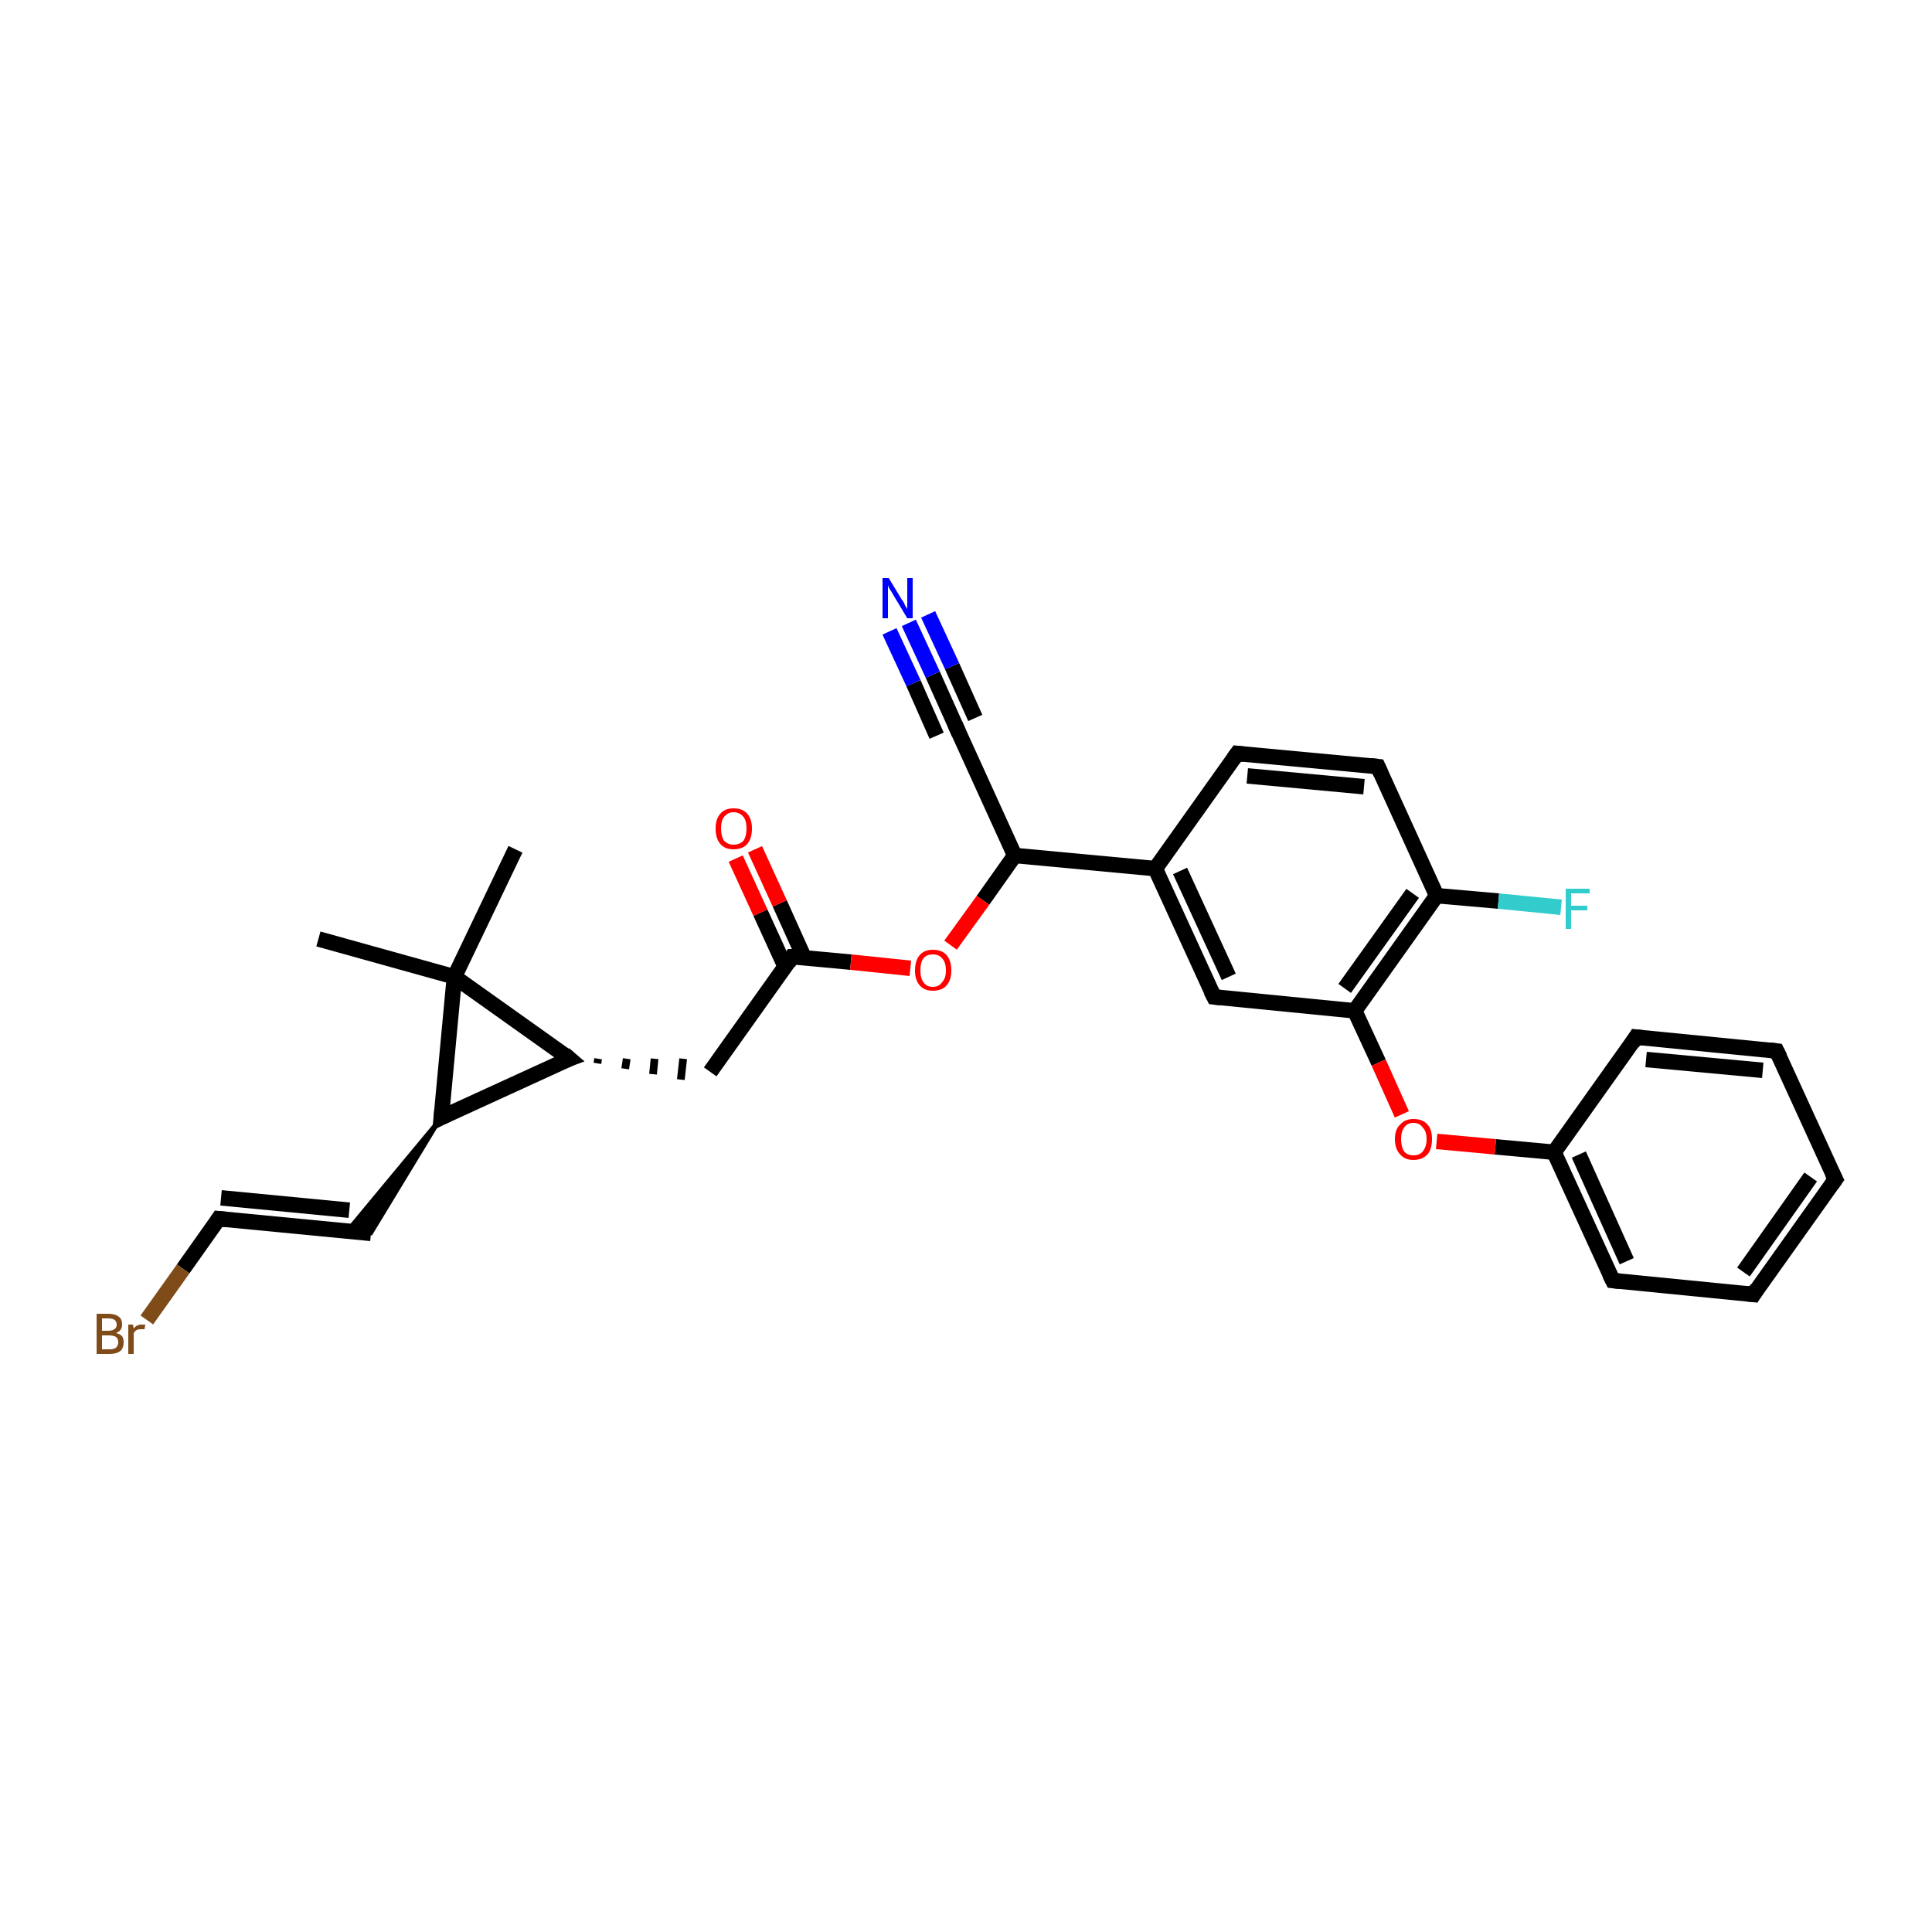 <?xml version='1.0' encoding='iso-8859-1'?>
<svg version='1.1' baseProfile='full'
              xmlns='http://www.w3.org/2000/svg'
                      xmlns:rdkit='http://www.rdkit.org/xml'
                      xmlns:xlink='http://www.w3.org/1999/xlink'
                  xml:space='preserve'
width='250px' height='250px' viewBox='0 0 250 250'>
<!-- END OF HEADER -->
<rect style='opacity:1.0;fill:#FFFFFF;stroke:none' width='250.0' height='250.0' x='0.0' y='0.0'> </rect>
<path class='bond-0 atom-0 atom-22' d='M 41.2,121.5 L 58.8,126.4' style='fill:none;fill-rule:evenodd;stroke:#000000;stroke-width:2.0px;stroke-linecap:butt;stroke-linejoin:miter;stroke-opacity:1' />
<path class='bond-1 atom-1 atom-22' d='M 66.7,109.9 L 58.8,126.4' style='fill:none;fill-rule:evenodd;stroke:#000000;stroke-width:2.0px;stroke-linecap:butt;stroke-linejoin:miter;stroke-opacity:1' />
<path class='bond-2 atom-2 atom-3' d='M 237.5,152.6 L 226.9,167.5' style='fill:none;fill-rule:evenodd;stroke:#000000;stroke-width:2.0px;stroke-linecap:butt;stroke-linejoin:miter;stroke-opacity:1' />
<path class='bond-2 atom-2 atom-3' d='M 234.3,152.3 L 225.6,164.6' style='fill:none;fill-rule:evenodd;stroke:#000000;stroke-width:2.0px;stroke-linecap:butt;stroke-linejoin:miter;stroke-opacity:1' />
<path class='bond-3 atom-2 atom-4' d='M 237.5,152.6 L 229.9,136.0' style='fill:none;fill-rule:evenodd;stroke:#000000;stroke-width:2.0px;stroke-linecap:butt;stroke-linejoin:miter;stroke-opacity:1' />
<path class='bond-4 atom-3 atom-5' d='M 226.9,167.5 L 208.7,165.7' style='fill:none;fill-rule:evenodd;stroke:#000000;stroke-width:2.0px;stroke-linecap:butt;stroke-linejoin:miter;stroke-opacity:1' />
<path class='bond-5 atom-4 atom-6' d='M 229.9,136.0 L 211.7,134.2' style='fill:none;fill-rule:evenodd;stroke:#000000;stroke-width:2.0px;stroke-linecap:butt;stroke-linejoin:miter;stroke-opacity:1' />
<path class='bond-5 atom-4 atom-6' d='M 228.1,138.5 L 213.0,137.1' style='fill:none;fill-rule:evenodd;stroke:#000000;stroke-width:2.0px;stroke-linecap:butt;stroke-linejoin:miter;stroke-opacity:1' />
<path class='bond-6 atom-5 atom-15' d='M 208.7,165.7 L 201.1,149.1' style='fill:none;fill-rule:evenodd;stroke:#000000;stroke-width:2.0px;stroke-linecap:butt;stroke-linejoin:miter;stroke-opacity:1' />
<path class='bond-6 atom-5 atom-15' d='M 210.5,163.2 L 204.3,149.4' style='fill:none;fill-rule:evenodd;stroke:#000000;stroke-width:2.0px;stroke-linecap:butt;stroke-linejoin:miter;stroke-opacity:1' />
<path class='bond-7 atom-6 atom-15' d='M 211.7,134.2 L 201.1,149.1' style='fill:none;fill-rule:evenodd;stroke:#000000;stroke-width:2.0px;stroke-linecap:butt;stroke-linejoin:miter;stroke-opacity:1' />
<path class='bond-8 atom-7 atom-8' d='M 160.1,97.5 L 178.3,99.2' style='fill:none;fill-rule:evenodd;stroke:#000000;stroke-width:2.0px;stroke-linecap:butt;stroke-linejoin:miter;stroke-opacity:1' />
<path class='bond-8 atom-7 atom-8' d='M 161.4,100.4 L 176.5,101.8' style='fill:none;fill-rule:evenodd;stroke:#000000;stroke-width:2.0px;stroke-linecap:butt;stroke-linejoin:miter;stroke-opacity:1' />
<path class='bond-9 atom-7 atom-14' d='M 160.1,97.5 L 149.5,112.4' style='fill:none;fill-rule:evenodd;stroke:#000000;stroke-width:2.0px;stroke-linecap:butt;stroke-linejoin:miter;stroke-opacity:1' />
<path class='bond-10 atom-8 atom-18' d='M 178.3,99.2 L 185.9,115.9' style='fill:none;fill-rule:evenodd;stroke:#000000;stroke-width:2.0px;stroke-linecap:butt;stroke-linejoin:miter;stroke-opacity:1' />
<path class='bond-11 atom-9 atom-10' d='M 48.0,159.6 L 28.3,157.7' style='fill:none;fill-rule:evenodd;stroke:#000000;stroke-width:2.0px;stroke-linecap:butt;stroke-linejoin:miter;stroke-opacity:1' />
<path class='bond-11 atom-9 atom-10' d='M 45.2,156.6 L 28.6,155.0' style='fill:none;fill-rule:evenodd;stroke:#000000;stroke-width:2.0px;stroke-linecap:butt;stroke-linejoin:miter;stroke-opacity:1' />
<path class='bond-12 atom-16 atom-9' d='M 57.1,144.6 L 48.0,159.6 L 44.9,159.3 Z' style='fill:#000000;fill-rule:evenodd;fill-opacity:1;stroke:#000000;stroke-width:0.5px;stroke-linecap:butt;stroke-linejoin:miter;stroke-opacity:1;' />
<path class='bond-13 atom-10 atom-23' d='M 28.3,157.7 L 23.7,164.2' style='fill:none;fill-rule:evenodd;stroke:#000000;stroke-width:2.0px;stroke-linecap:butt;stroke-linejoin:miter;stroke-opacity:1' />
<path class='bond-13 atom-10 atom-23' d='M 23.7,164.2 L 19.0,170.8' style='fill:none;fill-rule:evenodd;stroke:#7F4C19;stroke-width:2.0px;stroke-linecap:butt;stroke-linejoin:miter;stroke-opacity:1' />
<path class='bond-14 atom-11 atom-14' d='M 157.1,129.0 L 149.5,112.4' style='fill:none;fill-rule:evenodd;stroke:#000000;stroke-width:2.0px;stroke-linecap:butt;stroke-linejoin:miter;stroke-opacity:1' />
<path class='bond-14 atom-11 atom-14' d='M 159.0,126.4 L 152.7,112.7' style='fill:none;fill-rule:evenodd;stroke:#000000;stroke-width:2.0px;stroke-linecap:butt;stroke-linejoin:miter;stroke-opacity:1' />
<path class='bond-15 atom-11 atom-19' d='M 157.1,129.0 L 175.3,130.8' style='fill:none;fill-rule:evenodd;stroke:#000000;stroke-width:2.0px;stroke-linecap:butt;stroke-linejoin:miter;stroke-opacity:1' />
<path class='bond-16 atom-17 atom-12' d='M 77.3,137.6 L 77.4,137.0' style='fill:none;fill-rule:evenodd;stroke:#000000;stroke-width:1.0px;stroke-linecap:butt;stroke-linejoin:miter;stroke-opacity:1' />
<path class='bond-16 atom-17 atom-12' d='M 80.9,138.3 L 81.1,137.0' style='fill:none;fill-rule:evenodd;stroke:#000000;stroke-width:1.0px;stroke-linecap:butt;stroke-linejoin:miter;stroke-opacity:1' />
<path class='bond-16 atom-17 atom-12' d='M 84.5,139.0 L 84.7,137.0' style='fill:none;fill-rule:evenodd;stroke:#000000;stroke-width:1.0px;stroke-linecap:butt;stroke-linejoin:miter;stroke-opacity:1' />
<path class='bond-16 atom-17 atom-12' d='M 88.1,139.7 L 88.4,137.0' style='fill:none;fill-rule:evenodd;stroke:#000000;stroke-width:1.0px;stroke-linecap:butt;stroke-linejoin:miter;stroke-opacity:1' />
<path class='bond-17 atom-12 atom-21' d='M 91.9,138.7 L 102.5,123.8' style='fill:none;fill-rule:evenodd;stroke:#000000;stroke-width:2.0px;stroke-linecap:butt;stroke-linejoin:miter;stroke-opacity:1' />
<path class='bond-18 atom-13 atom-20' d='M 123.7,94.0 L 131.3,110.7' style='fill:none;fill-rule:evenodd;stroke:#000000;stroke-width:2.0px;stroke-linecap:butt;stroke-linejoin:miter;stroke-opacity:1' />
<path class='bond-19 atom-13 atom-25' d='M 123.7,94.0 L 120.7,87.3' style='fill:none;fill-rule:evenodd;stroke:#000000;stroke-width:2.0px;stroke-linecap:butt;stroke-linejoin:miter;stroke-opacity:1' />
<path class='bond-19 atom-13 atom-25' d='M 120.7,87.3 L 117.6,80.6' style='fill:none;fill-rule:evenodd;stroke:#0000FF;stroke-width:2.0px;stroke-linecap:butt;stroke-linejoin:miter;stroke-opacity:1' />
<path class='bond-19 atom-13 atom-25' d='M 121.2,95.2 L 118.2,88.4' style='fill:none;fill-rule:evenodd;stroke:#000000;stroke-width:2.0px;stroke-linecap:butt;stroke-linejoin:miter;stroke-opacity:1' />
<path class='bond-19 atom-13 atom-25' d='M 118.2,88.4 L 115.1,81.7' style='fill:none;fill-rule:evenodd;stroke:#0000FF;stroke-width:2.0px;stroke-linecap:butt;stroke-linejoin:miter;stroke-opacity:1' />
<path class='bond-19 atom-13 atom-25' d='M 126.2,92.9 L 123.2,86.2' style='fill:none;fill-rule:evenodd;stroke:#000000;stroke-width:2.0px;stroke-linecap:butt;stroke-linejoin:miter;stroke-opacity:1' />
<path class='bond-19 atom-13 atom-25' d='M 123.2,86.2 L 120.1,79.5' style='fill:none;fill-rule:evenodd;stroke:#0000FF;stroke-width:2.0px;stroke-linecap:butt;stroke-linejoin:miter;stroke-opacity:1' />
<path class='bond-20 atom-14 atom-20' d='M 149.5,112.4 L 131.3,110.7' style='fill:none;fill-rule:evenodd;stroke:#000000;stroke-width:2.0px;stroke-linecap:butt;stroke-linejoin:miter;stroke-opacity:1' />
<path class='bond-21 atom-15 atom-27' d='M 201.1,149.1 L 193.5,148.4' style='fill:none;fill-rule:evenodd;stroke:#000000;stroke-width:2.0px;stroke-linecap:butt;stroke-linejoin:miter;stroke-opacity:1' />
<path class='bond-21 atom-15 atom-27' d='M 193.5,148.4 L 185.9,147.7' style='fill:none;fill-rule:evenodd;stroke:#FF0000;stroke-width:2.0px;stroke-linecap:butt;stroke-linejoin:miter;stroke-opacity:1' />
<path class='bond-22 atom-16 atom-17' d='M 57.1,144.6 L 73.7,137.0' style='fill:none;fill-rule:evenodd;stroke:#000000;stroke-width:2.0px;stroke-linecap:butt;stroke-linejoin:miter;stroke-opacity:1' />
<path class='bond-23 atom-16 atom-22' d='M 57.1,144.6 L 58.8,126.4' style='fill:none;fill-rule:evenodd;stroke:#000000;stroke-width:2.0px;stroke-linecap:butt;stroke-linejoin:miter;stroke-opacity:1' />
<path class='bond-24 atom-17 atom-22' d='M 73.7,137.0 L 58.8,126.4' style='fill:none;fill-rule:evenodd;stroke:#000000;stroke-width:2.0px;stroke-linecap:butt;stroke-linejoin:miter;stroke-opacity:1' />
<path class='bond-25 atom-18 atom-19' d='M 185.9,115.9 L 175.3,130.8' style='fill:none;fill-rule:evenodd;stroke:#000000;stroke-width:2.0px;stroke-linecap:butt;stroke-linejoin:miter;stroke-opacity:1' />
<path class='bond-25 atom-18 atom-19' d='M 182.8,115.6 L 174.0,127.9' style='fill:none;fill-rule:evenodd;stroke:#000000;stroke-width:2.0px;stroke-linecap:butt;stroke-linejoin:miter;stroke-opacity:1' />
<path class='bond-26 atom-18 atom-24' d='M 185.9,115.9 L 193.9,116.6' style='fill:none;fill-rule:evenodd;stroke:#000000;stroke-width:2.0px;stroke-linecap:butt;stroke-linejoin:miter;stroke-opacity:1' />
<path class='bond-26 atom-18 atom-24' d='M 193.9,116.6 L 202.0,117.4' style='fill:none;fill-rule:evenodd;stroke:#33CCCC;stroke-width:2.0px;stroke-linecap:butt;stroke-linejoin:miter;stroke-opacity:1' />
<path class='bond-27 atom-19 atom-27' d='M 175.3,130.8 L 178.4,137.5' style='fill:none;fill-rule:evenodd;stroke:#000000;stroke-width:2.0px;stroke-linecap:butt;stroke-linejoin:miter;stroke-opacity:1' />
<path class='bond-27 atom-19 atom-27' d='M 178.4,137.5 L 181.4,144.2' style='fill:none;fill-rule:evenodd;stroke:#FF0000;stroke-width:2.0px;stroke-linecap:butt;stroke-linejoin:miter;stroke-opacity:1' />
<path class='bond-28 atom-20 atom-28' d='M 131.3,110.7 L 127.2,116.5' style='fill:none;fill-rule:evenodd;stroke:#000000;stroke-width:2.0px;stroke-linecap:butt;stroke-linejoin:miter;stroke-opacity:1' />
<path class='bond-28 atom-20 atom-28' d='M 127.2,116.5 L 123.0,122.3' style='fill:none;fill-rule:evenodd;stroke:#FF0000;stroke-width:2.0px;stroke-linecap:butt;stroke-linejoin:miter;stroke-opacity:1' />
<path class='bond-29 atom-21 atom-26' d='M 104.1,124.0 L 100.9,116.9' style='fill:none;fill-rule:evenodd;stroke:#000000;stroke-width:2.0px;stroke-linecap:butt;stroke-linejoin:miter;stroke-opacity:1' />
<path class='bond-29 atom-21 atom-26' d='M 100.9,116.9 L 97.7,109.9' style='fill:none;fill-rule:evenodd;stroke:#FF0000;stroke-width:2.0px;stroke-linecap:butt;stroke-linejoin:miter;stroke-opacity:1' />
<path class='bond-29 atom-21 atom-26' d='M 101.6,125.1 L 98.4,118.1' style='fill:none;fill-rule:evenodd;stroke:#000000;stroke-width:2.0px;stroke-linecap:butt;stroke-linejoin:miter;stroke-opacity:1' />
<path class='bond-29 atom-21 atom-26' d='M 98.4,118.1 L 95.2,111.1' style='fill:none;fill-rule:evenodd;stroke:#FF0000;stroke-width:2.0px;stroke-linecap:butt;stroke-linejoin:miter;stroke-opacity:1' />
<path class='bond-30 atom-21 atom-28' d='M 102.5,123.8 L 110.1,124.5' style='fill:none;fill-rule:evenodd;stroke:#000000;stroke-width:2.0px;stroke-linecap:butt;stroke-linejoin:miter;stroke-opacity:1' />
<path class='bond-30 atom-21 atom-28' d='M 110.1,124.5 L 117.8,125.3' style='fill:none;fill-rule:evenodd;stroke:#FF0000;stroke-width:2.0px;stroke-linecap:butt;stroke-linejoin:miter;stroke-opacity:1' />
<path d='M 237.0,153.3 L 237.5,152.6 L 237.1,151.8' style='fill:none;stroke:#000000;stroke-width:2.0px;stroke-linecap:butt;stroke-linejoin:miter;stroke-opacity:1;' />
<path d='M 227.4,166.7 L 226.9,167.5 L 226.0,167.4' style='fill:none;stroke:#000000;stroke-width:2.0px;stroke-linecap:butt;stroke-linejoin:miter;stroke-opacity:1;' />
<path d='M 230.3,136.8 L 229.9,136.0 L 229.0,135.9' style='fill:none;stroke:#000000;stroke-width:2.0px;stroke-linecap:butt;stroke-linejoin:miter;stroke-opacity:1;' />
<path d='M 209.6,165.8 L 208.7,165.7 L 208.3,164.9' style='fill:none;stroke:#000000;stroke-width:2.0px;stroke-linecap:butt;stroke-linejoin:miter;stroke-opacity:1;' />
<path d='M 212.6,134.3 L 211.7,134.2 L 211.2,135.0' style='fill:none;stroke:#000000;stroke-width:2.0px;stroke-linecap:butt;stroke-linejoin:miter;stroke-opacity:1;' />
<path d='M 161.0,97.6 L 160.1,97.5 L 159.6,98.2' style='fill:none;stroke:#000000;stroke-width:2.0px;stroke-linecap:butt;stroke-linejoin:miter;stroke-opacity:1;' />
<path d='M 177.4,99.1 L 178.3,99.2 L 178.7,100.1' style='fill:none;stroke:#000000;stroke-width:2.0px;stroke-linecap:butt;stroke-linejoin:miter;stroke-opacity:1;' />
<path d='M 29.3,157.8 L 28.3,157.7 L 28.1,158.0' style='fill:none;stroke:#000000;stroke-width:2.0px;stroke-linecap:butt;stroke-linejoin:miter;stroke-opacity:1;' />
<path d='M 156.7,128.2 L 157.1,129.0 L 158.0,129.1' style='fill:none;stroke:#000000;stroke-width:2.0px;stroke-linecap:butt;stroke-linejoin:miter;stroke-opacity:1;' />
<path d='M 124.1,94.9 L 123.7,94.0 L 123.6,93.7' style='fill:none;stroke:#000000;stroke-width:2.0px;stroke-linecap:butt;stroke-linejoin:miter;stroke-opacity:1;' />
<path d='M 57.9,144.2 L 57.1,144.6 L 57.2,143.6' style='fill:none;stroke:#000000;stroke-width:2.0px;stroke-linecap:butt;stroke-linejoin:miter;stroke-opacity:1;' />
<path d='M 72.9,137.3 L 73.7,137.0 L 73.0,136.4' style='fill:none;stroke:#000000;stroke-width:2.0px;stroke-linecap:butt;stroke-linejoin:miter;stroke-opacity:1;' />
<path d='M 102.0,124.6 L 102.5,123.8 L 102.9,123.8' style='fill:none;stroke:#000000;stroke-width:2.0px;stroke-linecap:butt;stroke-linejoin:miter;stroke-opacity:1;' />
<path class='atom-23' d='M 15.0 172.5
Q 15.5 172.6, 15.8 172.9
Q 16.0 173.2, 16.0 173.7
Q 16.0 174.4, 15.6 174.8
Q 15.1 175.2, 14.2 175.2
L 12.5 175.2
L 12.5 170.0
L 14.0 170.0
Q 14.9 170.0, 15.4 170.4
Q 15.8 170.7, 15.8 171.4
Q 15.8 172.2, 15.0 172.5
M 13.2 170.6
L 13.2 172.2
L 14.0 172.2
Q 14.5 172.2, 14.8 172.0
Q 15.1 171.8, 15.1 171.4
Q 15.1 170.6, 14.0 170.6
L 13.2 170.6
M 14.2 174.6
Q 14.7 174.6, 15.0 174.4
Q 15.3 174.1, 15.3 173.7
Q 15.3 173.2, 15.0 173.0
Q 14.7 172.8, 14.1 172.8
L 13.2 172.8
L 13.2 174.6
L 14.2 174.6
' fill='#7F4C19'/>
<path class='atom-23' d='M 17.2 171.4
L 17.3 171.9
Q 17.7 171.4, 18.3 171.4
Q 18.5 171.4, 18.8 171.4
L 18.7 172.0
Q 18.4 172.0, 18.2 172.0
Q 17.9 172.0, 17.7 172.1
Q 17.5 172.2, 17.3 172.5
L 17.3 175.2
L 16.6 175.2
L 16.6 171.4
L 17.2 171.4
' fill='#7F4C19'/>
<path class='atom-24' d='M 202.6 115.0
L 205.7 115.0
L 205.7 115.6
L 203.3 115.6
L 203.3 117.2
L 205.4 117.2
L 205.4 117.8
L 203.3 117.8
L 203.3 120.2
L 202.6 120.2
L 202.6 115.0
' fill='#33CCCC'/>
<path class='atom-25' d='M 115.0 74.8
L 116.7 77.6
Q 116.9 77.8, 117.1 78.3
Q 117.4 78.8, 117.4 78.8
L 117.4 74.8
L 118.1 74.8
L 118.1 80.0
L 117.4 80.0
L 115.6 77.0
Q 115.4 76.6, 115.1 76.2
Q 114.9 75.8, 114.9 75.7
L 114.9 80.0
L 114.2 80.0
L 114.2 74.8
L 115.0 74.8
' fill='#0000FF'/>
<path class='atom-26' d='M 92.6 107.2
Q 92.6 106.0, 93.2 105.3
Q 93.8 104.6, 94.9 104.6
Q 96.1 104.6, 96.7 105.3
Q 97.3 106.0, 97.3 107.2
Q 97.3 108.5, 96.7 109.2
Q 96.1 109.9, 94.9 109.9
Q 93.8 109.9, 93.2 109.2
Q 92.6 108.5, 92.6 107.2
M 94.9 109.3
Q 95.7 109.3, 96.2 108.8
Q 96.6 108.2, 96.6 107.2
Q 96.6 106.2, 96.2 105.7
Q 95.7 105.1, 94.9 105.1
Q 94.2 105.1, 93.7 105.7
Q 93.3 106.2, 93.3 107.2
Q 93.3 108.2, 93.7 108.8
Q 94.2 109.3, 94.9 109.3
' fill='#FF0000'/>
<path class='atom-27' d='M 180.5 147.4
Q 180.5 146.1, 181.2 145.5
Q 181.8 144.8, 182.9 144.8
Q 184.1 144.8, 184.7 145.5
Q 185.3 146.1, 185.3 147.4
Q 185.3 148.7, 184.7 149.4
Q 184.0 150.1, 182.9 150.1
Q 181.8 150.1, 181.2 149.4
Q 180.5 148.7, 180.5 147.4
M 182.9 149.5
Q 183.7 149.5, 184.1 149.0
Q 184.6 148.4, 184.6 147.4
Q 184.6 146.4, 184.1 145.9
Q 183.7 145.3, 182.9 145.3
Q 182.1 145.3, 181.7 145.9
Q 181.3 146.4, 181.3 147.4
Q 181.3 148.4, 181.7 149.0
Q 182.1 149.5, 182.9 149.5
' fill='#FF0000'/>
<path class='atom-28' d='M 118.4 125.6
Q 118.4 124.3, 119.0 123.6
Q 119.6 122.9, 120.7 122.9
Q 121.9 122.9, 122.5 123.6
Q 123.1 124.3, 123.1 125.6
Q 123.1 126.8, 122.5 127.5
Q 121.9 128.2, 120.7 128.2
Q 119.6 128.2, 119.0 127.5
Q 118.4 126.8, 118.4 125.6
M 120.7 127.7
Q 121.5 127.7, 121.9 127.1
Q 122.4 126.6, 122.4 125.6
Q 122.4 124.5, 121.9 124.0
Q 121.5 123.5, 120.7 123.5
Q 119.9 123.5, 119.5 124.0
Q 119.1 124.5, 119.1 125.6
Q 119.1 126.6, 119.5 127.1
Q 119.9 127.7, 120.7 127.7
' fill='#FF0000'/>
</svg>
